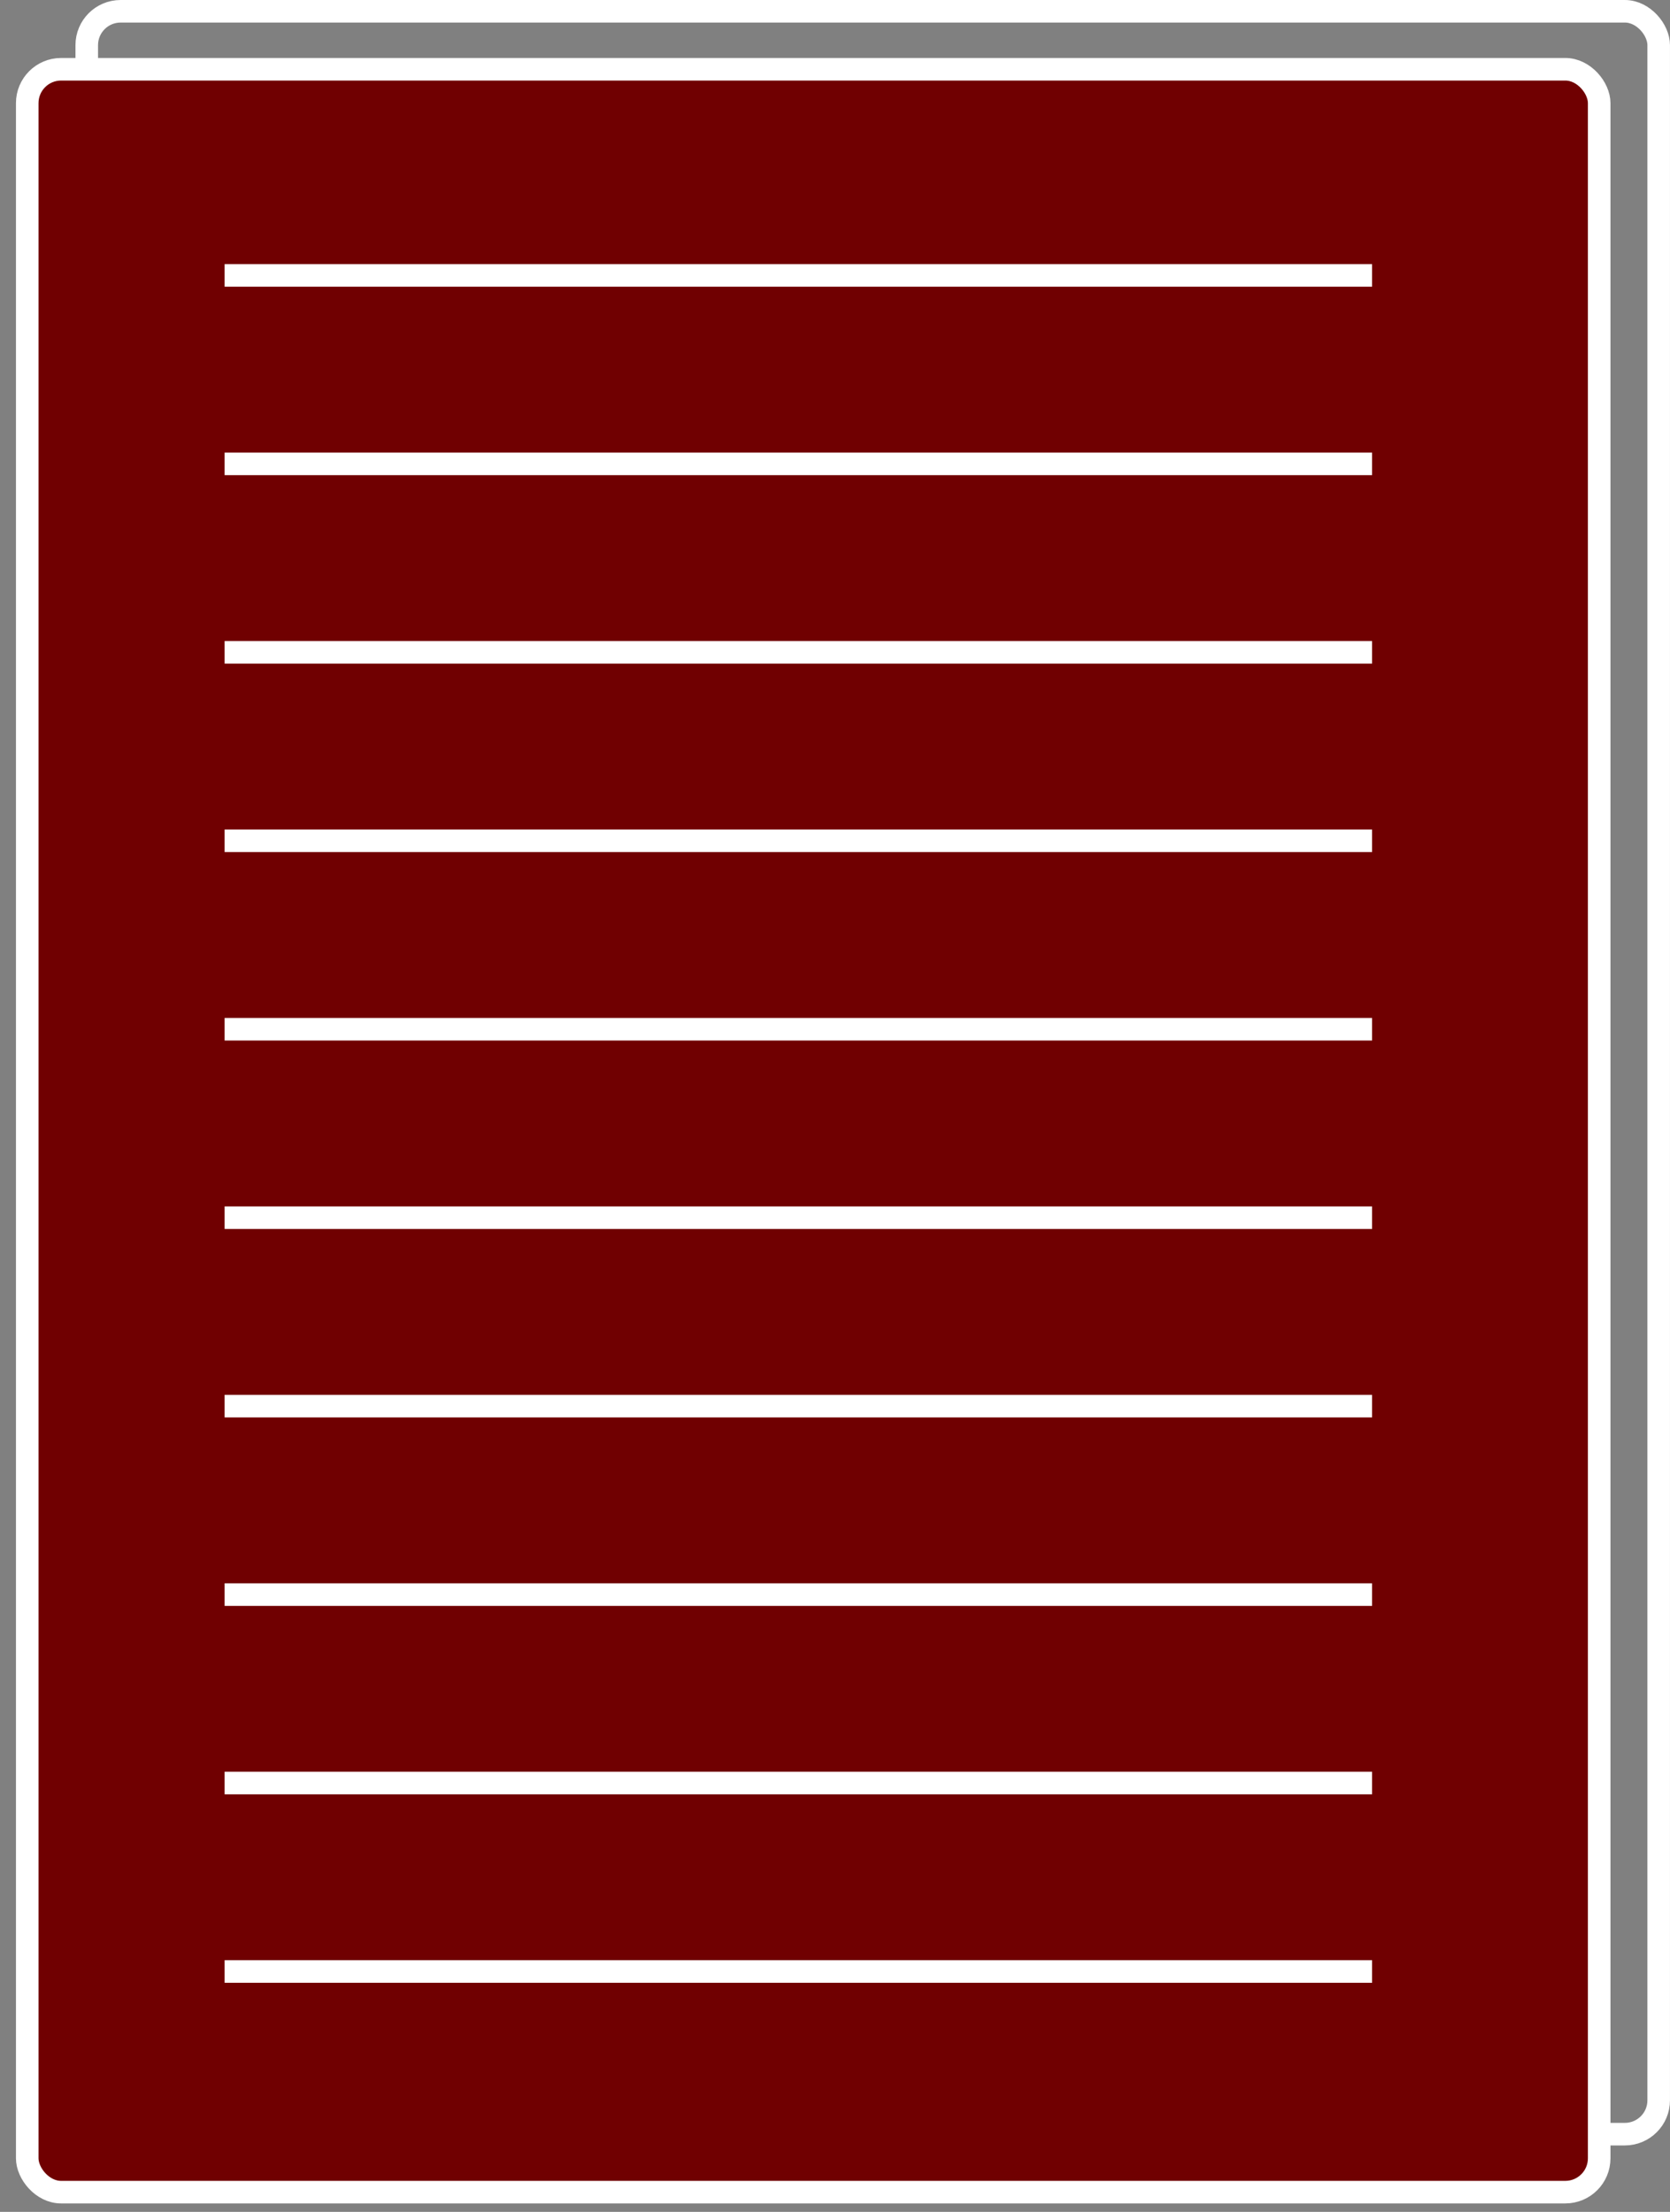 <svg width="74" height="98" viewBox="0 0 74 98" fill="none" xmlns="http://www.w3.org/2000/svg">
<rect x="0" y="0" width="74" height="98" fill="#808080" stroke="none"/>
<rect x="3.844" y="0.5" width="69.655" height="94.057" rx="1.5" stroke="white"/>
<rect x="1.207" y="3.069" width="69.655" height="94.057" rx="1.5" fill="#700001" stroke="white"/>
<path d="M9.953 12.203H60.798" stroke="white"/>
<path d="M9.953 20.553H60.798" stroke="white"/>
<path d="M9.953 28.902H60.798" stroke="white"/>
<path d="M9.953 37.252H60.798" stroke="white"/>
<path d="M9.953 45.602H60.798" stroke="white"/>
<path d="M9.953 53.951H60.798" stroke="white"/>
<path d="M9.953 62.301H60.798" stroke="white"/>
<path d="M9.953 70.651H60.798" stroke="white"/>
<path d="M9.953 79H60.798" stroke="white"/>
<path d="M9.953 87.35H60.798" stroke="white"/>
</svg>
